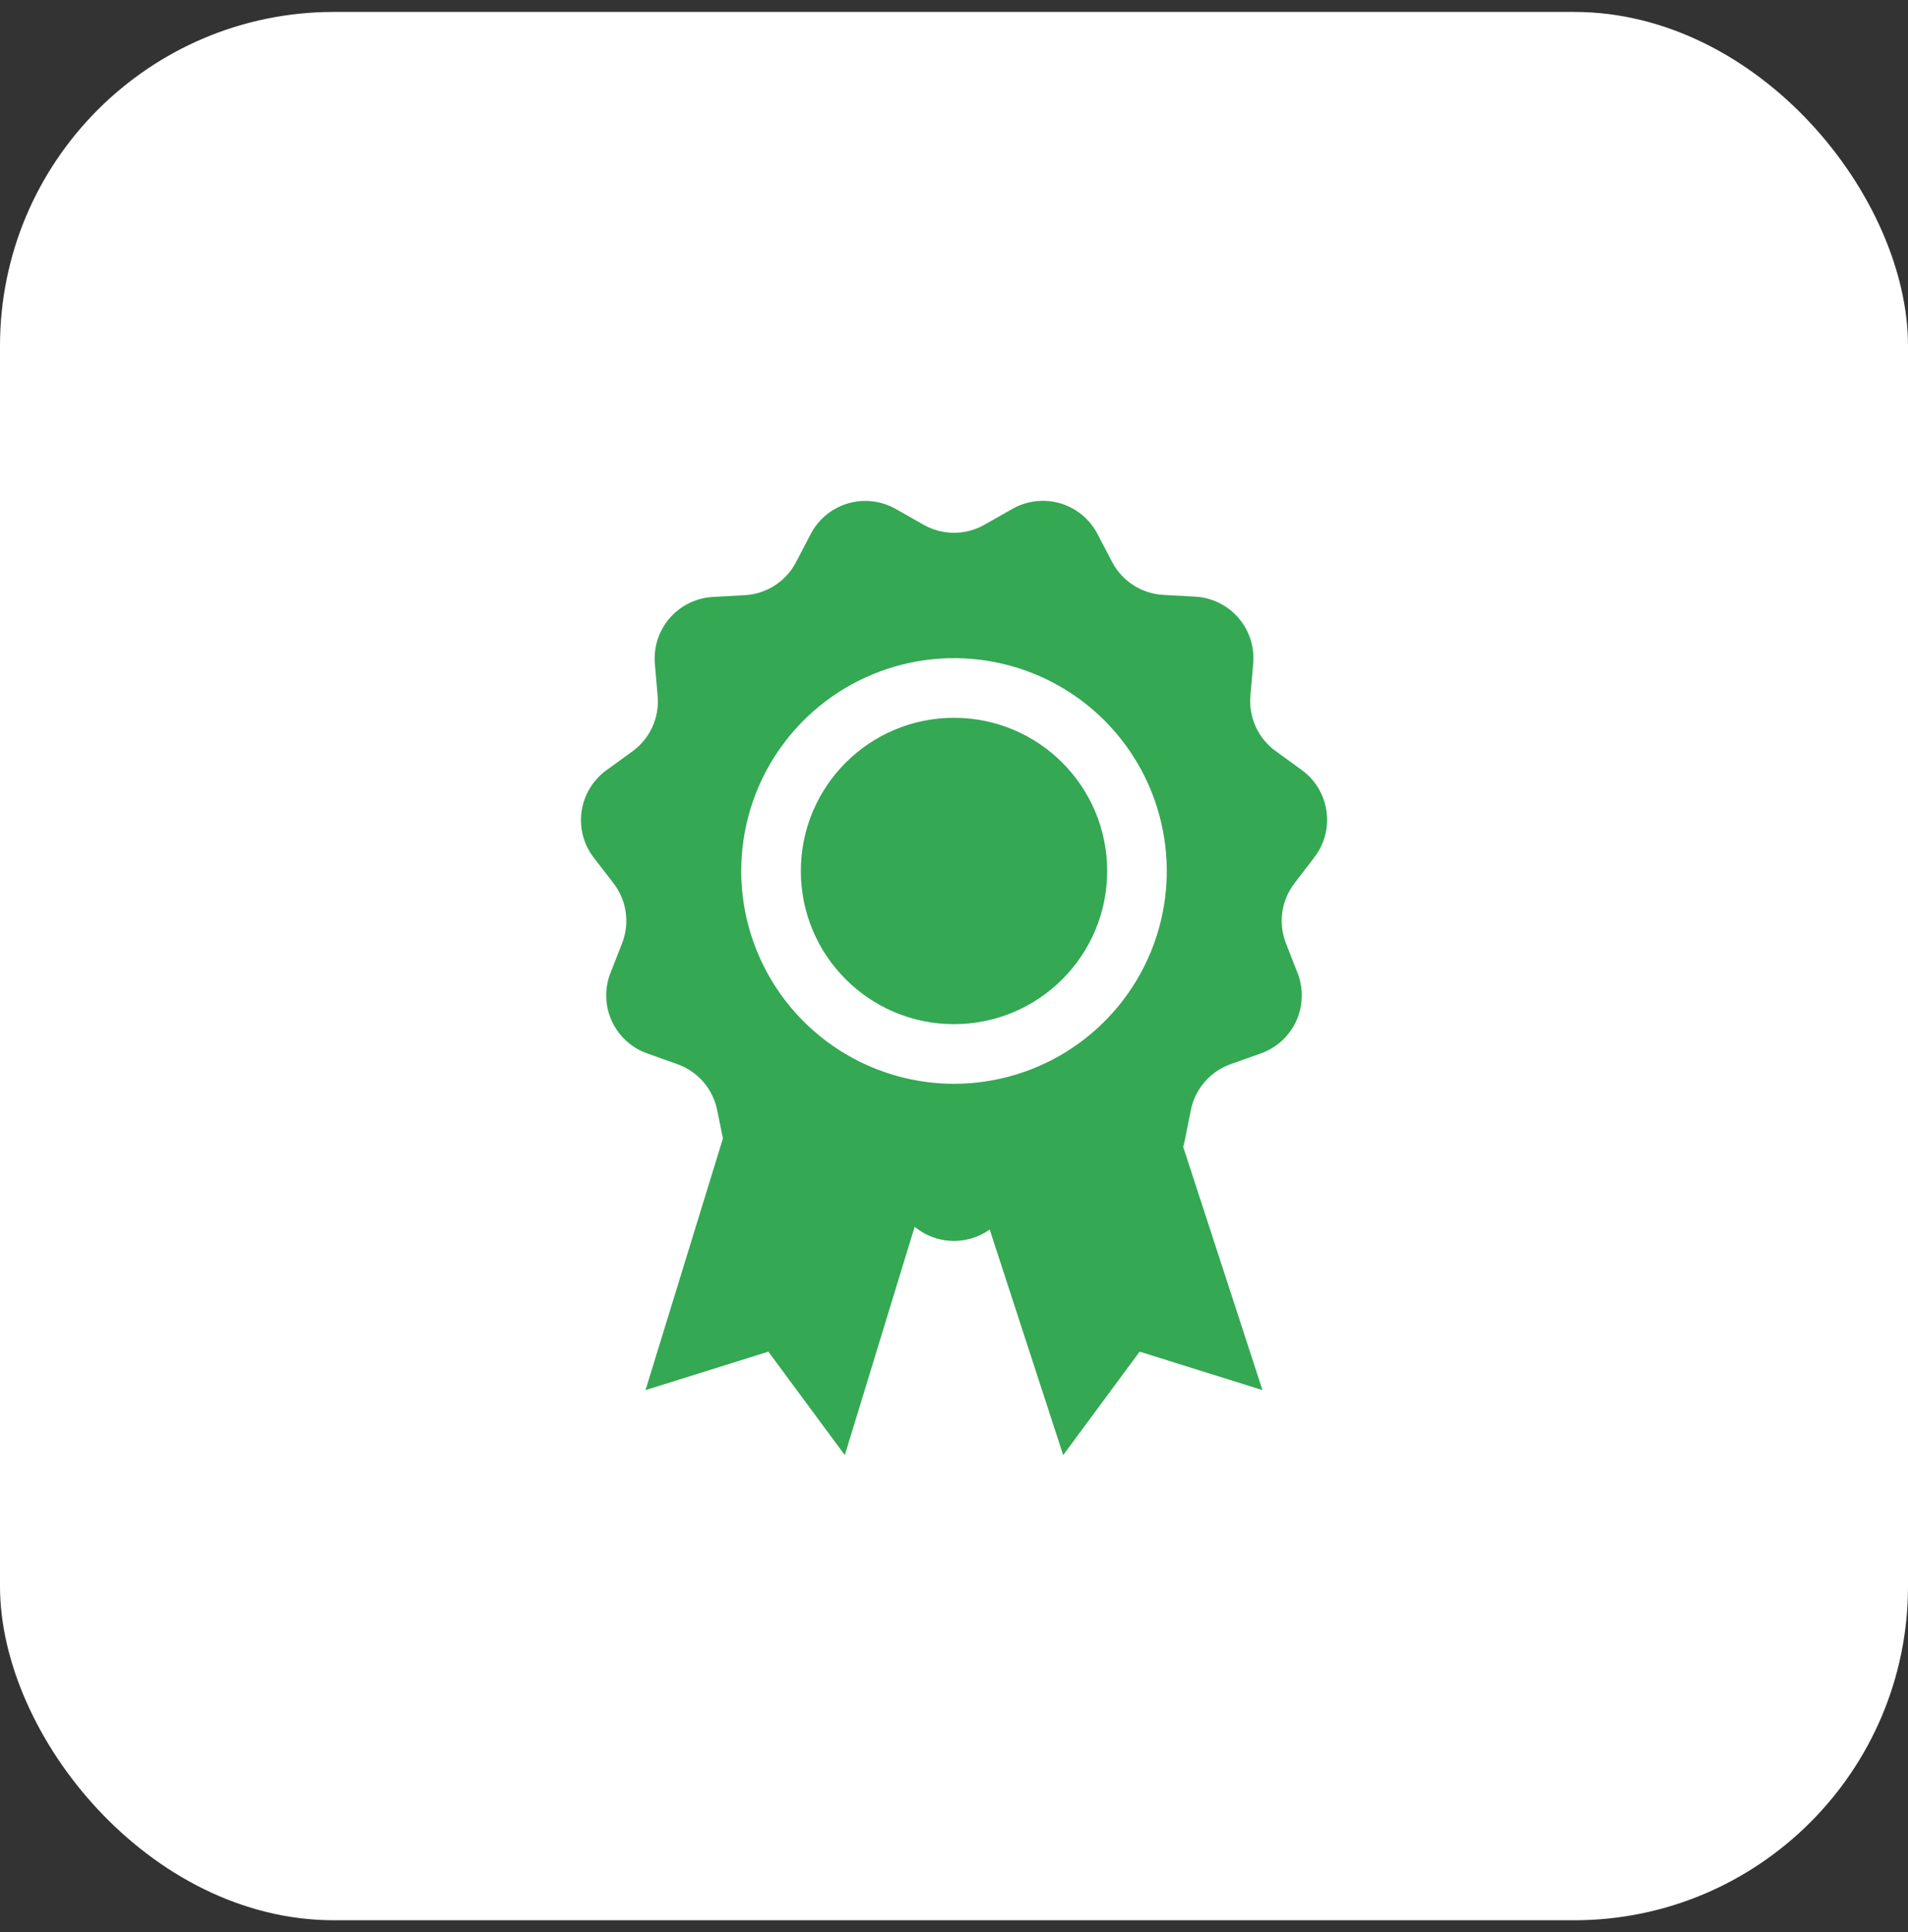 <svg width="80" height="81" viewBox="0 0 80 81" fill="none" xmlns="http://www.w3.org/2000/svg">
<rect x="0" y="0" width="80" height="81" fill="#333333" stroke="none"/>
<defs>
<clipPath id="clip0_7_74">
<rect width="40" height="40" fill="#fff" transform="translate(20 21)"/>
</clipPath>
</defs>
<rect y="0.5" width="80" height="80" rx="14" fill="#fff"/>
<g clip-path="url(#clip0_7_74)">
<path d="M40 42.934C43.547 42.934 46.422 40.059 46.422 36.513C46.422 32.966 43.547 30.091 40 30.091C36.453 30.091 33.578 32.966 33.578 36.513C33.578 40.059 36.453 42.934 40 42.934Z" fill="#34a853"/>
<path d="M55.106 35.944C55.317 35.67 55.471 35.357 55.559 35.023C55.647 34.689 55.666 34.341 55.617 33.999C55.568 33.657 55.451 33.329 55.272 33.033C55.094 32.738 54.858 32.481 54.578 32.278L53.484 31.484C53.124 31.223 52.837 30.872 52.652 30.467C52.467 30.062 52.39 29.616 52.428 29.172L52.544 27.825C52.575 27.48 52.537 27.132 52.431 26.802C52.326 26.472 52.154 26.166 51.928 25.904C51.702 25.642 51.425 25.427 51.114 25.274C50.803 25.121 50.465 25.032 50.119 25.012L48.769 24.938C48.324 24.912 47.894 24.772 47.519 24.531C47.145 24.29 46.839 23.957 46.631 23.562L46.006 22.366C45.844 22.06 45.622 21.791 45.354 21.573C45.086 21.355 44.777 21.193 44.445 21.097C44.113 21.001 43.765 20.972 43.422 21.013C43.078 21.054 42.747 21.163 42.447 21.334L41.272 22C40.884 22.22 40.446 22.335 40 22.335C39.554 22.335 39.116 22.22 38.728 22L37.553 21.334C37.252 21.164 36.92 21.056 36.577 21.016C36.234 20.977 35.886 21.006 35.554 21.104C35.222 21.201 34.914 21.364 34.646 21.583C34.379 21.802 34.158 22.072 33.997 22.378L33.372 23.575C33.164 23.969 32.859 24.303 32.484 24.544C32.109 24.785 31.679 24.925 31.234 24.95L29.884 25.025C29.538 25.044 29.2 25.134 28.889 25.287C28.578 25.44 28.301 25.654 28.075 25.917C27.849 26.179 27.677 26.484 27.572 26.814C27.466 27.144 27.428 27.492 27.459 27.837L27.575 29.184C27.613 29.628 27.536 30.074 27.351 30.48C27.166 30.885 26.879 31.235 26.519 31.497L25.425 32.291C25.145 32.493 24.91 32.75 24.731 33.046C24.553 33.342 24.435 33.67 24.386 34.012C24.337 34.354 24.357 34.702 24.444 35.036C24.532 35.37 24.686 35.683 24.897 35.956L25.722 37.025C25.994 37.377 26.171 37.794 26.234 38.235C26.298 38.676 26.246 39.126 26.084 39.541L25.594 40.791C25.468 41.112 25.409 41.456 25.419 41.801C25.428 42.146 25.507 42.486 25.65 42.8C25.794 43.114 25.999 43.396 26.253 43.63C26.507 43.863 26.806 44.043 27.131 44.159L28.403 44.612C28.823 44.762 29.197 45.017 29.489 45.354C29.781 45.691 29.981 46.097 30.069 46.534L30.312 47.722L27.066 58.275L32.216 56.663L35.422 61L38.35 51.428C38.788 51.792 39.335 52.001 39.904 52.021C40.473 52.042 41.033 51.874 41.497 51.544L44.578 61L47.784 56.663L52.934 58.275L49.609 48.075C49.631 48.003 49.65 47.934 49.666 47.859L49.931 46.534C50.019 46.097 50.219 45.691 50.511 45.354C50.803 45.017 51.177 44.762 51.597 44.612L52.869 44.159C53.194 44.043 53.493 43.863 53.747 43.63C54.001 43.396 54.206 43.114 54.35 42.8C54.493 42.486 54.572 42.146 54.581 41.801C54.591 41.456 54.532 41.112 54.406 40.791L53.916 39.541C53.754 39.126 53.702 38.676 53.766 38.235C53.829 37.794 54.006 37.377 54.278 37.025L55.106 35.944ZM31.078 36.513C31.078 34.748 31.601 33.023 32.582 31.556C33.562 30.089 34.956 28.945 36.586 28.27C38.216 27.595 40.01 27.418 41.741 27.762C43.471 28.106 45.061 28.956 46.309 30.204C47.556 31.451 48.406 33.041 48.75 34.772C49.095 36.503 48.918 38.297 48.243 39.927C47.568 41.557 46.424 42.95 44.957 43.931C43.489 44.911 41.765 45.434 40 45.434C37.635 45.432 35.367 44.491 33.694 42.819C32.021 41.146 31.081 38.878 31.078 36.513Z" fill="#34a853"/>
</g>
</svg>